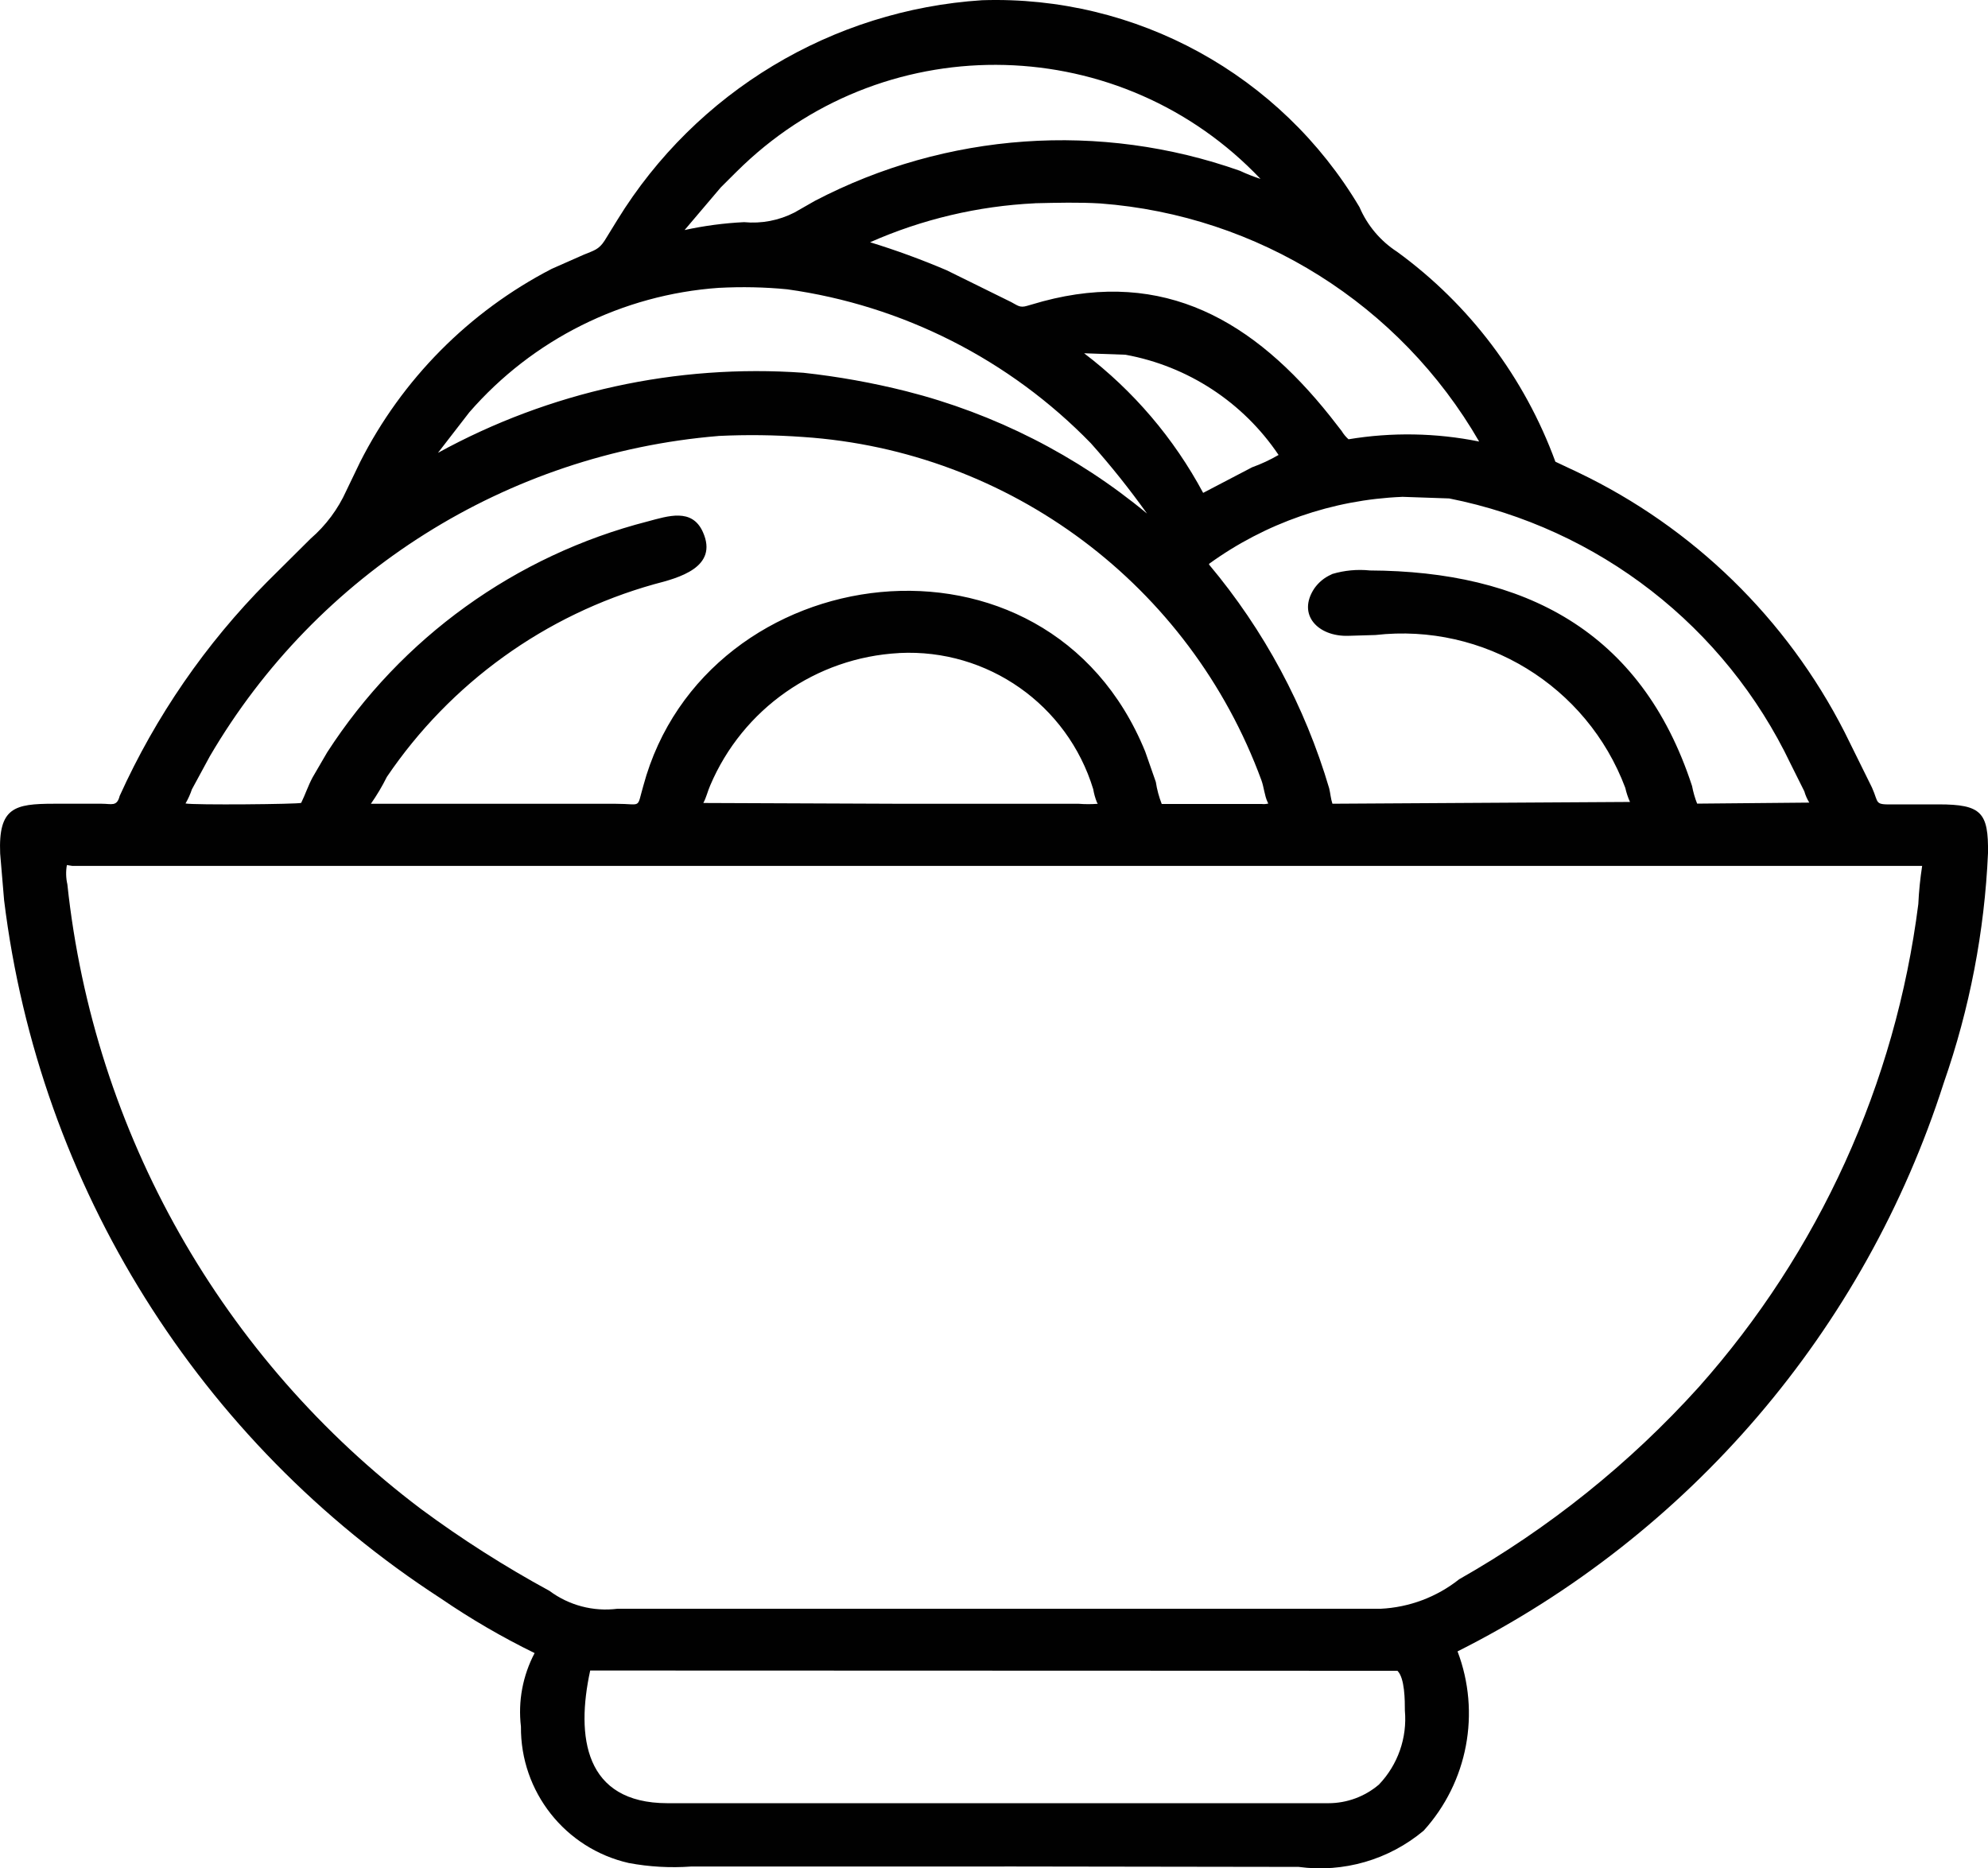 <?xml version="1.0" encoding="UTF-8"?>
<svg xmlns="http://www.w3.org/2000/svg" id="Ebene_1" data-name="Ebene 1" viewBox="0 0 367.99 345.83">
  <defs>
    <style>
      .cls-1 {
        fill: #010101;
      }
    </style>
  </defs>
  <path id="pasta" class="cls-1" d="M185.93,345.49h-57.99c-3.86.28-7.75.06-11.55-.65-11.76-2.67-20.07-13.18-19.96-25.25-.56-4.69.33-9.43,2.53-13.61-6.04-2.95-11.85-6.34-17.39-10.13C36.84,266.85,7.25,219.54.76,166.64L.03,157.99c-.35-8.55,2.67-9.21,9.93-9.22h8.87c1.84,0,2.81.58,3.32-1.44,6.67-14.74,15.93-28.18,27.33-39.66l8.03-7.98c2.82-2.44,5.07-5.47,6.6-8.87l2.53-5.26c7.77-15.36,20.18-27.88,35.47-35.79l5.93-2.62c1.87-.79,2.8-.91,3.9-2.65l2.34-3.8C128.86,17,154.03,1.84,181.79.04c28.53-.92,55.29,13.76,69.86,38.3,1.45,3.39,3.88,6.27,6.97,8.27,13.4,9.76,23.59,23.28,29.29,38.85l4.24,2c21.26,10.17,38.58,27.05,49.29,48.05l5.07,10.26c1.34,2.96.34,3.18,4.02,3.12h8.34c7.92,0,9.22,1.52,9.12,9.03-.64,14.49-3.4,28.8-8.18,42.49-14.64,45.76-47.08,83.69-90.01,105.26,4.31,11.36,1.89,24.18-6.27,33.18-6.43,5.39-14.83,7.83-23.14,6.71l-54.45-.08ZM233.36,33.15l.19.18-.19-.18c-25.74-27.16-68.62-28.31-95.78-2.57-.45.43-.9.86-1.34,1.3l-2.82,2.81-6.7,7.89c3.62-.79,7.3-1.28,11.01-1.46,3.22.31,6.46-.31,9.34-1.79l3.8-2.17c24.31-12.68,52.79-14.69,78.64-5.55,1.25.59,2.55,1.09,3.86,1.52h-.01ZM191.56,37.63c-10.52.51-20.87,2.95-30.5,7.21,4.81,1.48,9.54,3.21,14.16,5.18l11.97,5.9c1.19.63,1.6,1.09,2.9.7l2.93-.84c22.45-6,39.07,3.52,53.21,21.28l2.12,2.72c.34.57.77,1.09,1.27,1.53,8.02-1.33,16.21-1.19,24.18.42-14.66-25.37-40.9-41.87-70.12-44.07-3.97-.24-8.08-.13-12.05-.04h-.06ZM133.06,53.28c-17.84,1.25-34.46,9.54-46.19,23.04l-5.8,7.5c20.66-11.34,44.15-16.49,67.66-14.82,6.4.7,12.75,1.84,19,3.41,16.36,4.14,31.6,11.88,44.59,22.65-3.23-4.52-6.69-8.86-10.39-13.01-15.05-15.49-34.83-25.52-56.22-28.5-4.18-.41-8.39-.49-12.59-.27h-.06ZM200.69,65.4c9.11,6.93,16.61,15.74,22.02,25.83l9.07-4.74c1.7-.61,3.33-1.37,4.89-2.28-6.56-9.75-16.78-16.44-28.34-18.55l-7.64-.27ZM132.99,80.7c-39.16,3.24-74.29,25.36-94.14,59.27l-3.33,6.14c-.3.91-.7,1.78-1.18,2.61,1.46.32,20.99.14,21.41-.11.77-1.57,1.27-3.15,2.12-4.73l2.69-4.62c13.69-21.2,34.87-36.46,59.31-42.74,3.8-1.01,8.23-2.53,10.24,1.96,2.94,6.57-4.57,8.5-8.99,9.65-20.2,5.66-37.74,18.3-49.51,35.67-.86,1.73-1.85,3.4-2.96,4.98h45.36c4.9,0,3.8,1.04,5.07-3.32,11.46-42.56,74.74-50.99,92.91-6.33l1.96,5.61c.21,1.39.58,2.76,1.09,4.07h18.46c.42.05.85.03,1.27-.08l-.14-.28c-.56-1.17-.67-2.77-1.14-4.04-13.26-36.08-46.52-60.98-84.88-63.53-5.18-.37-10.37-.44-15.56-.19h-.05ZM259.52,91.97c-12.86.53-25.28,4.84-35.71,12.39v.15c10.18,12.13,17.75,26.23,22.23,41.41.23.95.29,1.93.6,2.85l55.08-.33c-.38-.84-.67-1.71-.87-2.61-7.11-18.92-26.17-30.57-46.25-28.29l-5.07.15c-5.55.15-9.49-3.9-6.23-8.79.78-1.1,1.83-1.98,3.07-2.53l.25-.13c2.25-.67,4.62-.89,6.95-.65,28.35.14,50.2,10.98,59.64,39.9.21,1.11.52,2.2.94,3.26l20.76-.19c-.4-.65-.71-1.35-.92-2.09l-2.53-5.07c-12.13-25.43-35.56-43.65-63.2-49.14l-8.73-.3ZM166.44,120.88c-15.39.82-28.96,10.33-34.98,24.51-.48,1.09-.7,2.18-1.27,3.24l37.24.15h32.27c1.16.09,2.33.09,3.5,0l-.16-.28c-.31-.78-.54-1.6-.68-2.43-4.77-15.63-19.55-26.01-35.86-25.2h-.05ZM13.39,160.28l-1.01-.16c-.21,1.18-.18,2.4.09,3.57,4.89,45.96,28.61,87.84,65.52,115.67,7.55,5.58,15.47,10.62,23.71,15.1,3.61,2.69,8.11,3.88,12.58,3.32h141.26c5.3-.25,10.4-2.16,14.56-5.46,16.59-9.41,31.56-21.41,44.34-35.56,22.27-25.02,36.44-56.2,40.65-89.42.11-2.36.35-4.72.71-7.06H13.39ZM109.25,309.21c-2.67,12.25-1.06,24.54,14.29,24.56h122.35c3.44,0,6.76-1.23,9.37-3.46,3.49-3.66,5.24-8.64,4.79-13.68,0-1.8,0-6.04-1.38-7.37l-149.42-.05Z"></path>
</svg>
